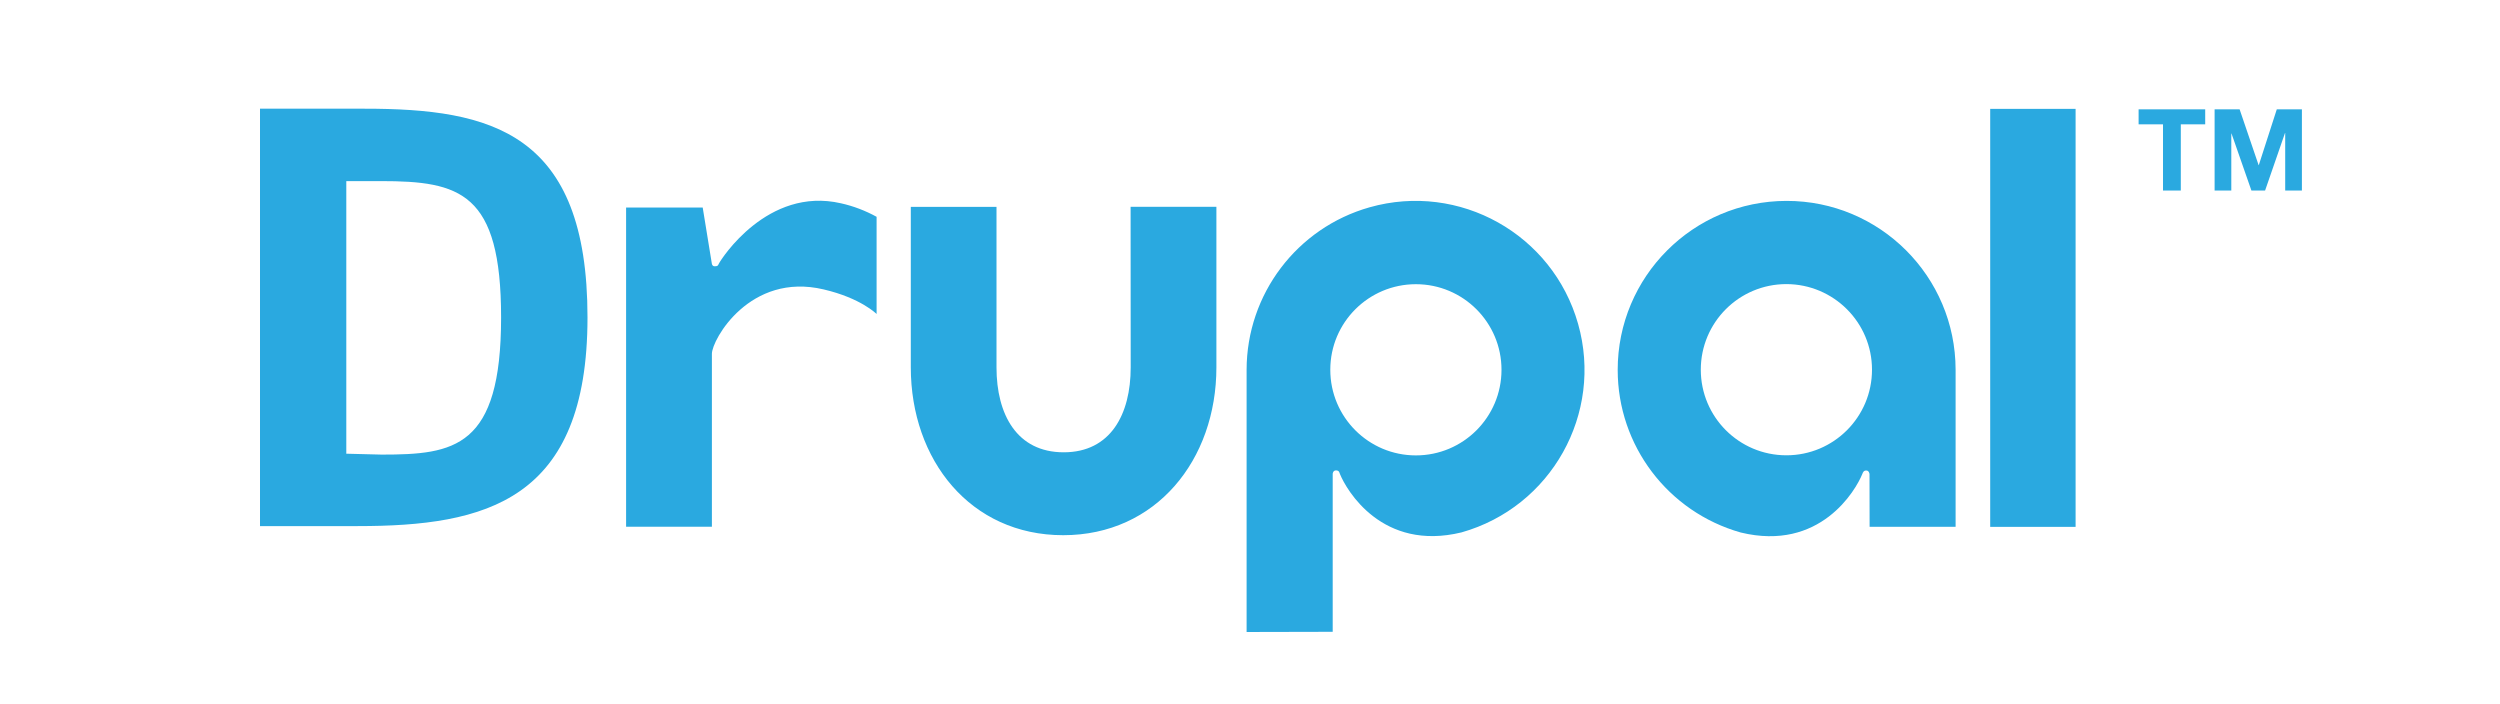 <?xml version="1.0" encoding="utf-8"?>
<!-- Generator: Adobe Illustrator 22.1.0, SVG Export Plug-In . SVG Version: 6.00 Build 0)  -->
<svg version="1.1" id="Layer_1" xmlns="http://www.w3.org/2000/svg" xmlns:xlink="http://www.w3.org/1999/xlink" x="0px" y="0px"
	 viewBox="0 0 2500 704" style="enable-background:new 0 0 2500 704;" xml:space="preserve">
<style type="text/css">
	.st0{fill:#2AA9E0;}
</style>
<g>
	<path class="st0" d="M1216.4,206.8h-85.8l0.1,160.6c0,46.9-20.1,84.9-67,84.9s-67.2-37.9-67.2-84.9V206.9h-85.7v160.4
		c0,92.7,59.6,167.9,152.4,167.9s153.2-75.2,153.2-167.9V206.8z M1990.2,108.9h85.4v418h-85.4V108.9z M2138.6,124.3v-15h66.6v15
		h-24.4v66.2H2163v-66.2H2138.6z M2239.6,109.3l19,55.8h0.2l18-55.8h25.1v81.2h-16.7V133h-0.2l-19.9,57.5h-13.7l-19.9-57h-0.2v57
		h-16.7v-81.2H2239.6z M841,203.3c-73.6-17-120,56.1-122,60.1c-1,1.9-1,2.9-4.3,2.9c-2.7,0-2.9-2.9-2.9-2.9l-9.1-55.9h-76.6v319.2
		h85.8V353.8c0-14.1,38-81.8,111.7-64.4c37.3,8.7,53,24.6,53,24.6v-97.2C865.5,210.7,853.5,206.1,841,203.3L841,203.3z
		 M1332.7,631.8V473.9c0,0,0.1-3.4,3.2-3.5c3.1,0,3.4,1.8,4,3.5c6.5,16.2,42.3,77.8,121.6,58.5c89.8-25.4,142-118.8,116.6-208.5
		c-25.4-89.8-118.8-142-208.5-116.6c-72.7,20.6-122.9,86.9-123,162.5v262.2L1332.7,631.8z M1415.9,284.2c47.3,0,85.6,38.3,85.6,85.6
		s-38.3,85.6-85.6,85.6c-47.3,0-85.6-38.3-85.6-85.6c0,0,0,0,0-0.1C1330.3,322.5,1368.6,284.2,1415.9,284.2z"/>
	<path class="st0" d="M1869.6,526.8h86V369.7c-0.1-93.3-75.8-168.9-169.1-168.8c-93.3,0.1-168.9,75.8-168.8,169.1
		c0,75.6,50.3,141.9,123,162.5c79.4,19.3,115.1-42.3,121.6-58.5c0.7-1.7,1.3-3.5,4-3.5c2.8,0,3.2,3.5,3.2,3.5 M1872,369.7
		c0,47.3-38.3,85.6-85.6,85.6c-47.3,0-85.6-38.3-85.6-85.6c0-47.3,38.3-85.6,85.6-85.6l0,0C1833.7,284.2,1872,322.5,1872,369.7z
		 M357.5,526.1H260V108.7h104.6c126.7,0,222.9,23.3,222.9,208.7C587.5,501.1,485.7,526.1,357.5,526.1L357.5,526.1z M380.8,181.1
		h-34.5v272.6l35.4,0.9c72.6,0,119.4-6.6,119.4-137.2C501.1,192.2,459.9,181.1,380.8,181.1L380.8,181.1z"/>
</g>
</svg>
